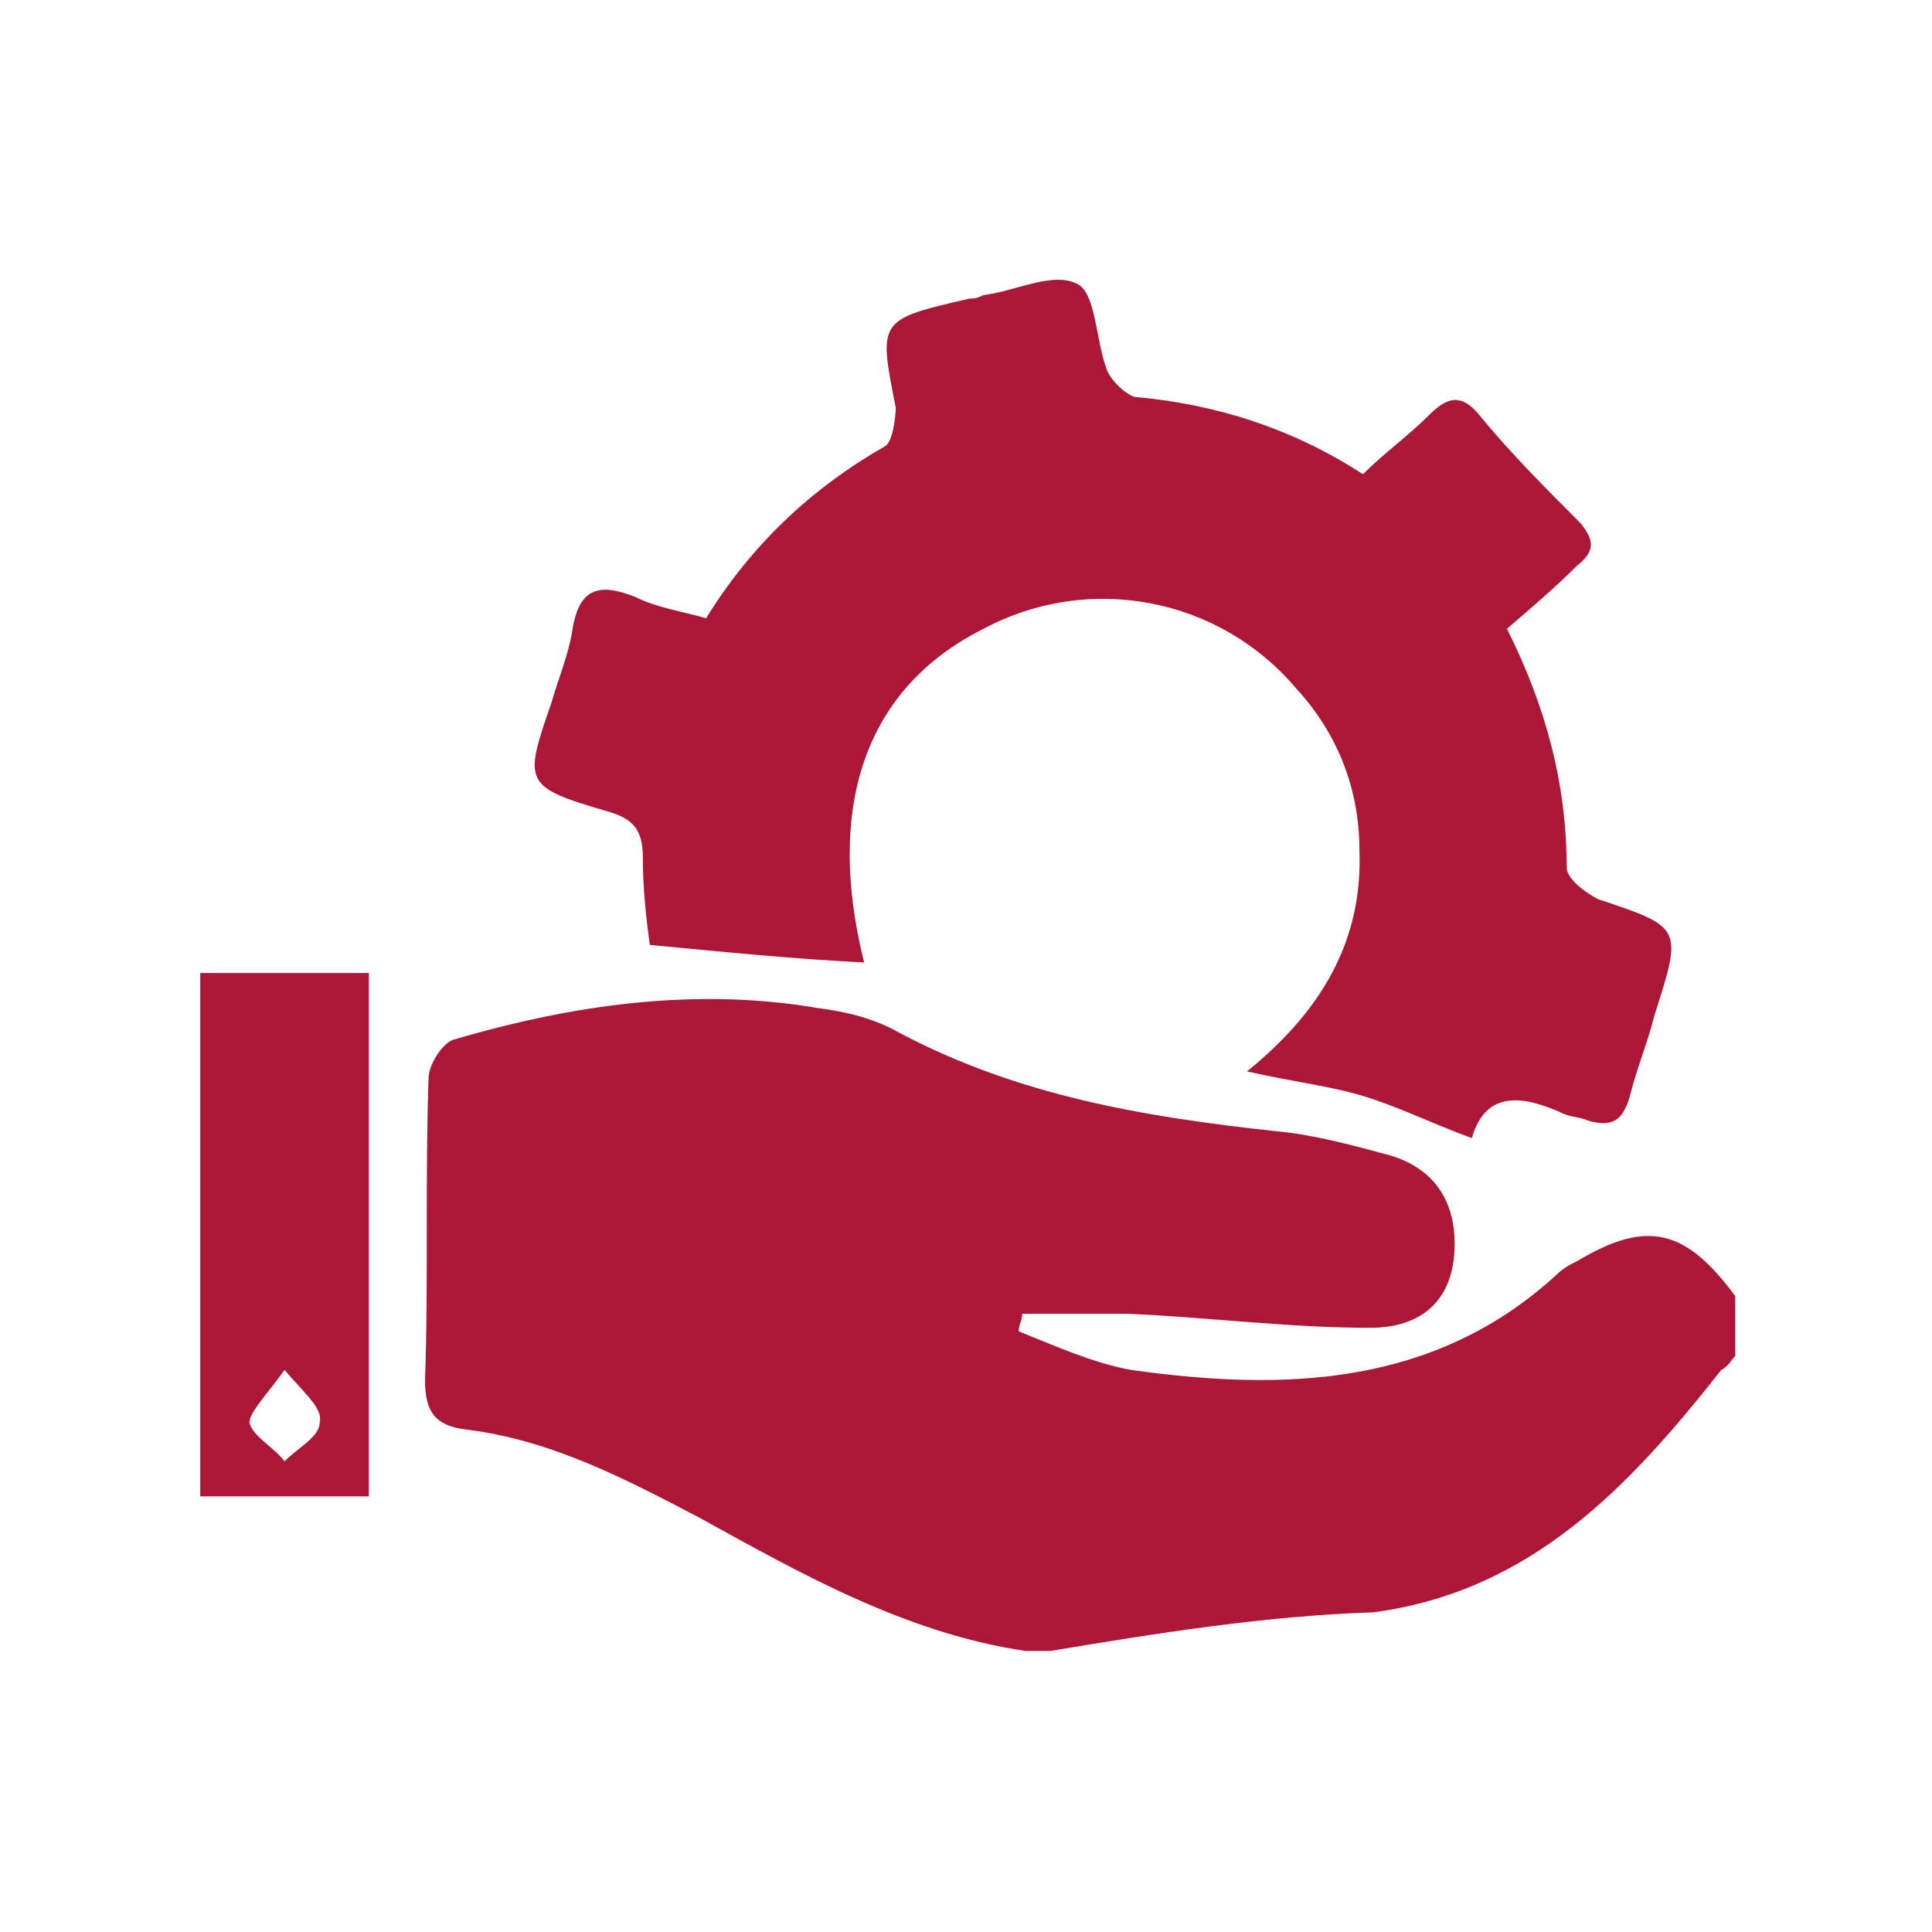 <?xml version="1.0" encoding="utf-8"?>
<!-- Generator: Adobe Illustrator 25.3.0, SVG Export Plug-In . SVG Version: 6.00 Build 0)  -->
<svg version="1.1" id="Layer_1" xmlns="http://www.w3.org/2000/svg" xmlns:xlink="http://www.w3.org/1999/xlink" x="0px" y="0px"
	 viewBox="0 0 55 55" style="enable-background:new 0 0 55 55;" xml:space="preserve">
<style type="text/css">
	.st0{fill-rule:evenodd;clip-rule:evenodd;fill:#AC1637;}
</style>
<g>
	<path class="st0" d="M29.2,47c-3.4-0.5-6.4-2.2-9.3-3.8c-2.1-1.1-4.2-2.2-6.6-2.5c-0.9-0.1-1.2-0.5-1.2-1.4c0.1-2.9,0-5.7,0.1-8.6
		c0-0.4,0.4-1,0.7-1.1c3.4-1,6.9-1.5,10.4-0.9c0.8,0.1,1.6,0.3,2.3,0.7c3.4,1.8,7,2.4,10.7,2.8c1.1,0.1,2.2,0.4,3.3,0.7
		c1.3,0.4,1.9,1.4,1.8,2.8c-0.1,1.3-0.9,2.1-2.4,2.1c-2.3,0-4.6-0.3-6.9-0.4c-1,0-2,0-3,0c0,0.2-0.1,0.3-0.1,0.5
		c1,0.4,2.1,0.9,3.2,1.1c4.3,0.6,8.6,0.5,12.1-2.7c0.2-0.2,0.4-0.3,0.6-0.4c2-1.2,3.1-0.9,4.5,1v1.7c-0.1,0.1-0.2,0.3-0.4,0.4
		c-2.6,3.3-5.4,6.3-9.9,6.9C36,46,32.9,46.5,29.9,47H29.2z"/>
	<path class="st0" d="M42.9,17.9c1.1,2.2,1.7,4.4,1.7,6.8c0,0.3,0.5,0.7,0.9,0.9c2.4,0.8,2.4,0.8,1.6,3.3c-0.2,0.8-0.5,1.5-0.7,2.3
		c-0.2,0.7-0.5,0.9-1.2,0.7c-0.2-0.1-0.5-0.1-0.7-0.2c-1.1-0.5-2.2-0.7-2.6,0.7c-1.1-0.4-2.1-0.9-3.1-1.2c-1-0.3-2-0.4-3.3-0.7
		c2.1-1.7,3.3-3.7,3.2-6.3c0-1.7-0.6-3.3-1.8-4.6c-2.2-2.6-5.9-3.3-8.9-1.7c-3.4,1.7-4.5,5.1-3.4,9.5c-2-0.1-4-0.3-6.1-0.5
		c-0.1-0.7-0.2-1.6-0.2-2.5c0-0.8-0.3-1.1-1-1.3c-2.4-0.7-2.4-0.8-1.6-3.1c0.2-0.7,0.5-1.4,0.6-2.1c0.2-1.2,0.8-1.3,1.8-0.9
		c0.6,0.3,1.3,0.4,2,0.6c1.3-2.1,3-3.7,5.1-4.9c0.2-0.1,0.3-0.8,0.3-1.1C25,9.1,25,9.1,27.6,8.5c0.1,0,0.2,0,0.4-0.1
		c0.9-0.1,2-0.7,2.7-0.3c0.5,0.3,0.5,1.6,0.8,2.4c0.1,0.3,0.5,0.7,0.8,0.8c2.3,0.2,4.5,0.9,6.5,2.2c0.6-0.6,1.3-1.1,1.9-1.7
		c0.5-0.5,0.9-0.6,1.4,0c0.9,1.1,1.9,2.1,2.9,3.1c0.4,0.5,0.4,0.8-0.1,1.2C44.3,16.7,43.6,17.3,42.9,17.9"/>
	<path class="st0" d="M10.6,42.6H5.7V27.7h4.8V42.6z M8.1,39c-0.5,0.7-1,1.2-1,1.5c0.1,0.4,0.7,0.7,1,1.1c0.4-0.4,1-0.7,1-1.1
		C9.2,40.1,8.7,39.7,8.1,39"/>
</g>
</svg>
